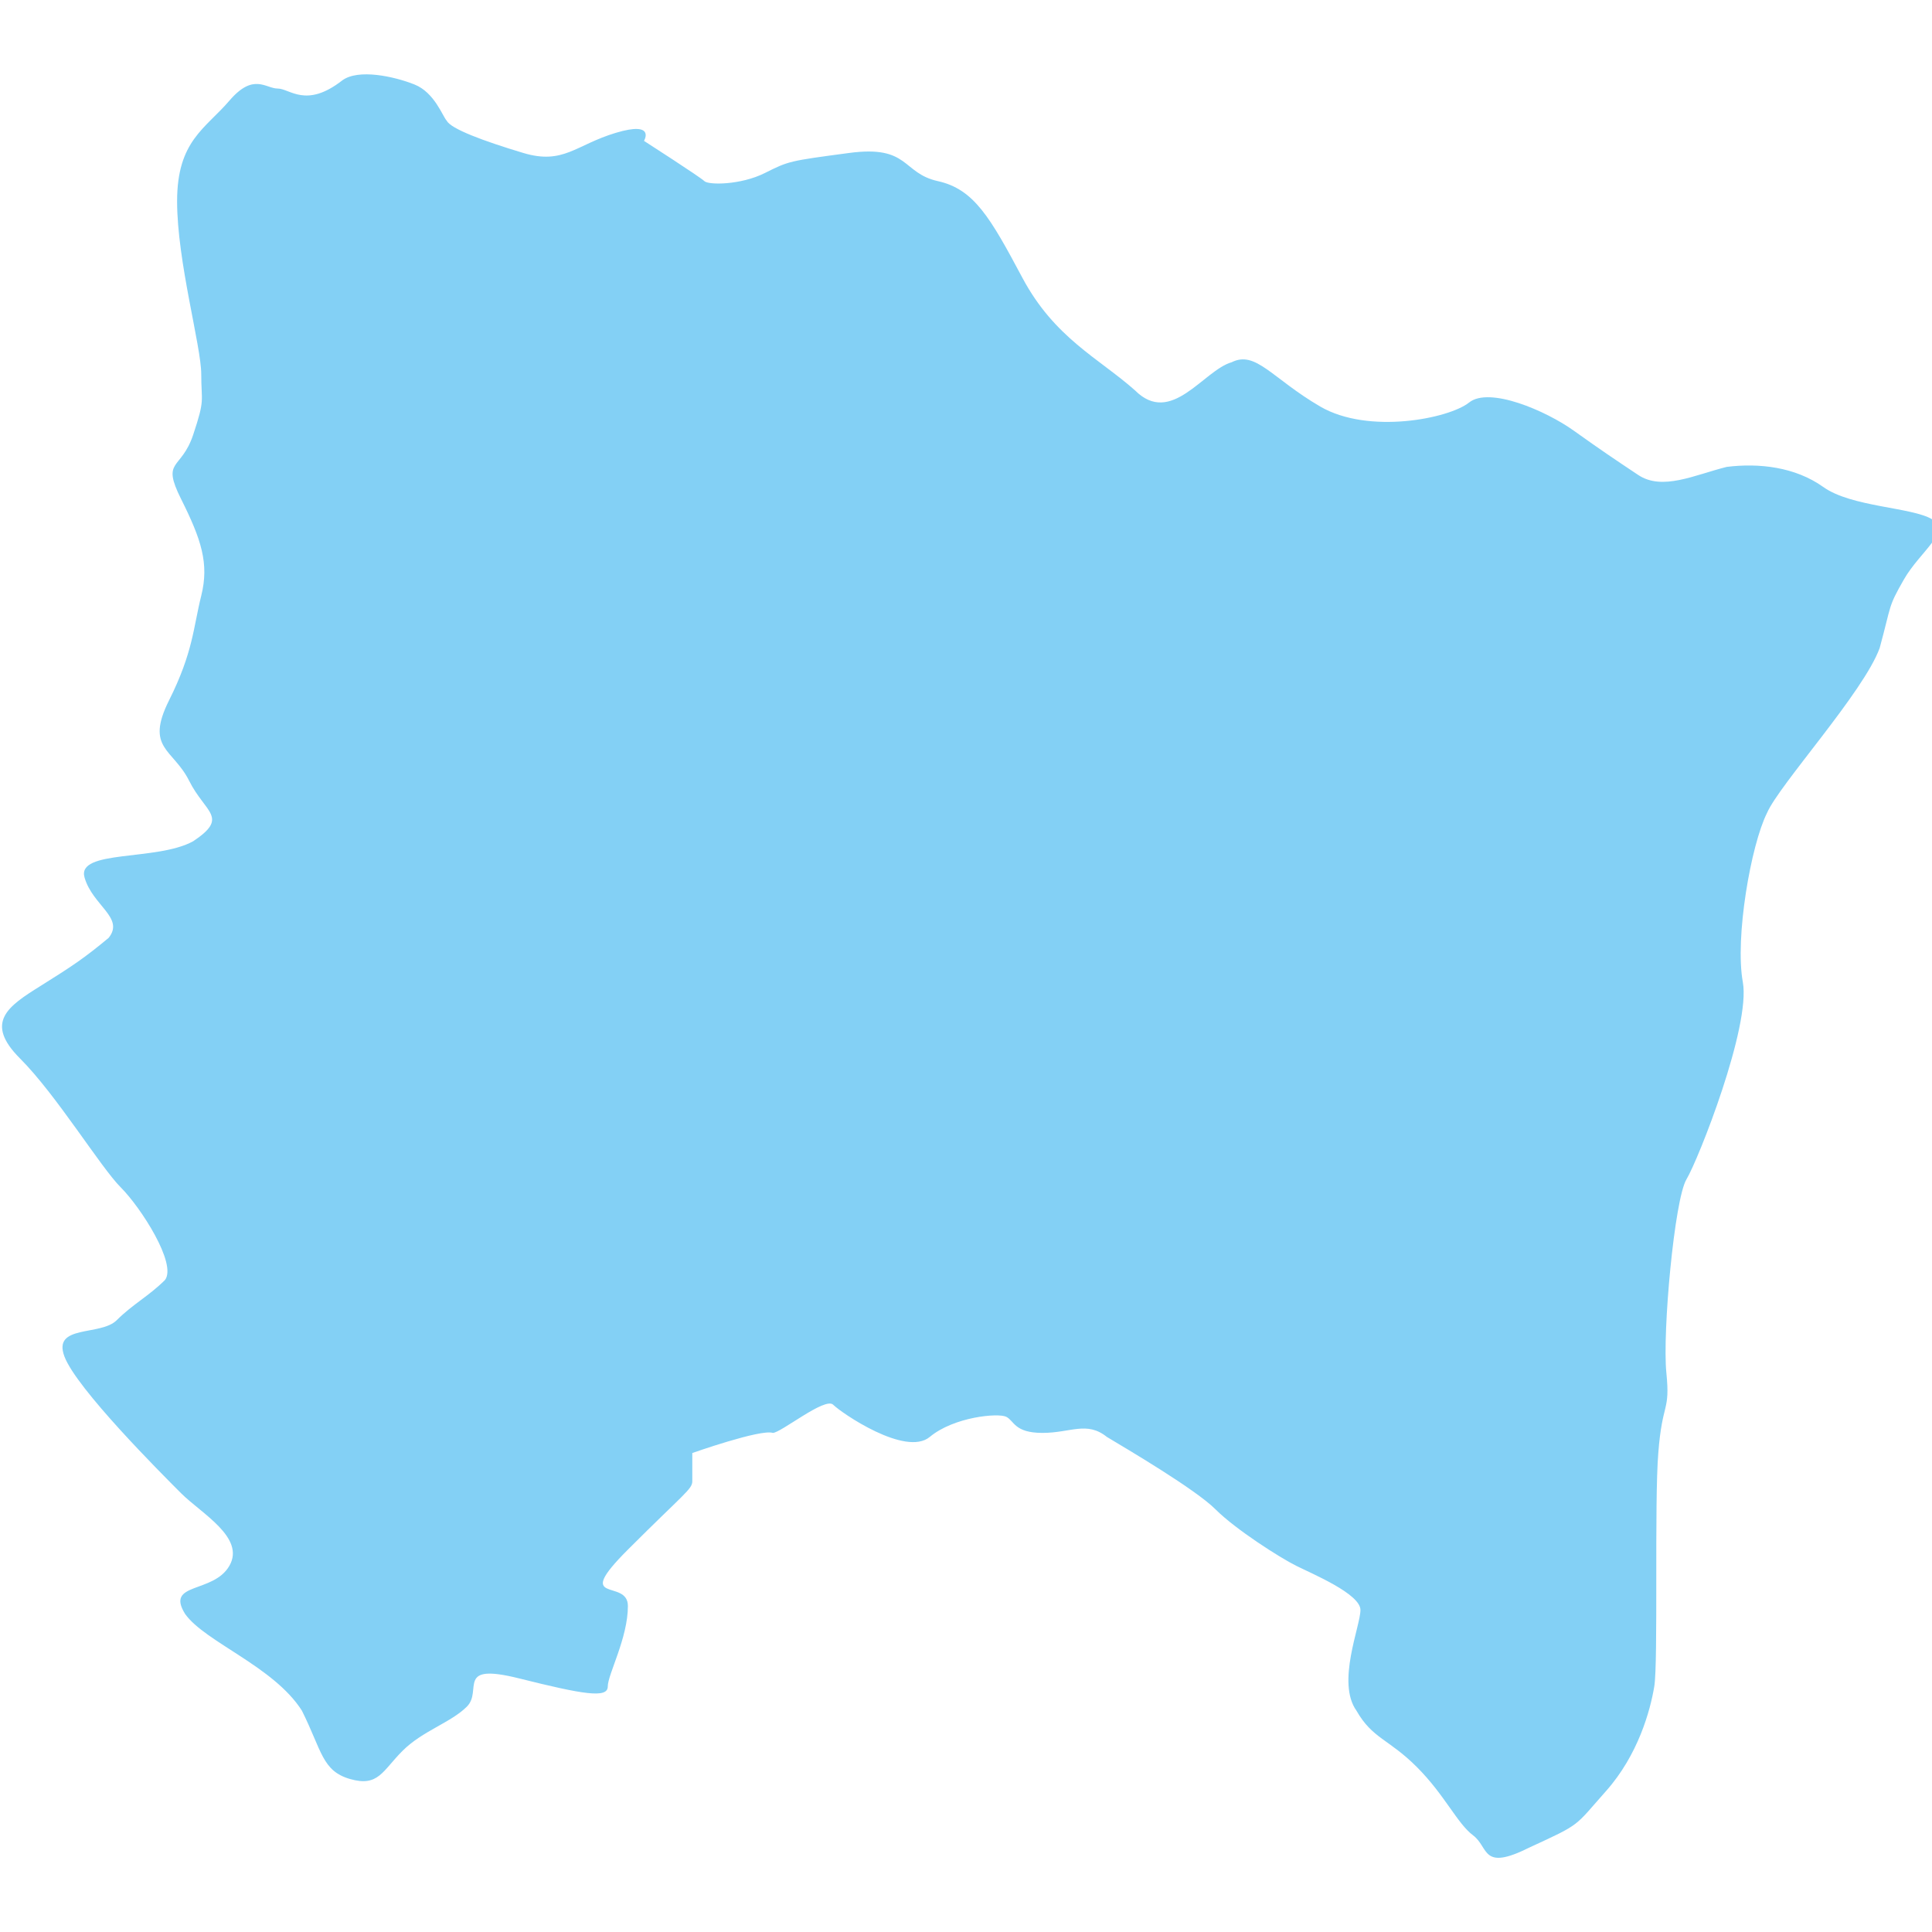 <?xml version="1.0" encoding="UTF-8" standalone="no"?>
<!-- Generator: Adobe Illustrator 19.1.0, SVG Export Plug-In . SVG Version: 6.00 Build 0)  -->

<svg
   version="1.1"
   id="Calque_1"
   x="0px"
   y="0px"
   viewBox="0 0 48 48"
   xml:space="preserve"
   sodipodi:docname="blog-section-regionale-est.svg"
   inkscape:version="1.1.1 (3bf5ae0d25, 2021-09-20)"
   xmlns:inkscape="http://www.inkscape.org/namespaces/inkscape"
   xmlns:sodipodi="http://sodipodi.sourceforge.net/DTD/sodipodi-0.dtd"
   xmlns="http://www.w3.org/2000/svg"
   xmlns:svg="http://www.w3.org/2000/svg"><defs
   id="defs7" /><sodipodi:namedview
   id="namedview5"
   pagecolor="#ffffff"
   bordercolor="#666666"
   borderopacity="1.0"
   inkscape:pageshadow="2"
   inkscape:pageopacity="0.0"
   inkscape:pagecheckerboard="0"
   showgrid="false"
   inkscape:zoom="17.166667"
   inkscape:cx="24"
   inkscape:cy="24.029126"
   inkscape:window-width="1920"
   inkscape:window-height="1013"
   inkscape:window-x="-9"
   inkscape:window-y="1341"
   inkscape:window-maximized="1"
   inkscape:current-layer="Calque_1" />
<path
   fill="#00ADD1"
   d="M8.5,2C7.6,2.7,7.2,2.2,6.9,2.2S6.3,1.8,5.7,2.5S4.4,3.5,4.4,5S5,8.6,5,9.3c0,0.7,0.1,0.6-0.2,1.5  c-0.3,0.9-0.8,0.6-0.3,1.6s0.7,1.6,0.5,2.4c-0.2,0.8-0.2,1.4-0.8,2.6s0.1,1.2,0.5,2s1,0.9,0.1,1.5c-0.9,0.5-2.9,0.2-2.7,0.9  s1,1,0.6,1.5C2.1,23.8,1.8,24,1,24.5s-1.4,0.9-0.5,1.8S2.5,29,3,29.5s1.4,1.9,1.1,2.3c-0.4,0.4-0.8,0.6-1.2,1  c-0.4,0.4-1.6,0.1-1.3,0.9s2.4,2.9,2.9,3.4s1.6,1.1,1.2,1.8c-0.4,0.7-1.6,0.4-1.1,1.2c0.5,0.7,2.2,1.3,2.9,2.4C8,43.5,8,44,8.7,44.2  c0.7,0.2,0.8-0.2,1.3-0.7c0.5-0.5,1.2-0.7,1.6-1.1c0.4-0.4-0.3-1.1,1.3-0.7s2.2,0.5,2.2,0.2s0.5-1.2,0.5-2c0-0.7-1.4,0,0-1.4  c1.4-1.4,1.6-1.5,1.6-1.7s0-0.7,0-0.7s1.7-0.6,2-0.5c0.2,0,1.3-0.9,1.5-0.7s1.8,1.3,2.4,0.8c0.6-0.5,1.7-0.6,1.9-0.5  c0.2,0.1,0.2,0.4,0.9,0.4s1.1-0.3,1.6,0.1c0.5,0.3,2.2,1.3,2.7,1.8s1.6,1.2,2,1.4c0.4,0.2,1.6,0.7,1.6,1.1s-0.6,1.8-0.1,2.5  c0.4,0.7,0.8,0.7,1.5,1.4s1,1.4,1.4,1.7c0.4,0.3,0.2,0.9,1.4,0.3c1.3-0.6,1.1-0.5,1.9-1.4c0.8-0.9,1.1-2,1.2-2.6s0-4.6,0.1-5.8  c0.1-1.3,0.3-1,0.2-2s0.2-4.3,0.5-4.8c0.3-0.5,1.6-3.8,1.4-4.9c-0.2-1.1,0.2-3.4,0.6-4.2c0.3-0.7,2.4-3,2.8-4.1  c0.3-1.1,0.2-1,0.6-1.7c0.4-0.7,1.2-1.2,0.7-1.5c-0.5-0.3-2-0.3-2.7-0.8s-1.6-0.6-2.4-0.5c-0.8,0.2-1.6,0.6-2.2,0.2  c-0.6-0.4-0.9-0.6-1.6-1.1c-0.7-0.5-2.1-1.1-2.6-0.7s-2.5,0.8-3.7,0.1c-1.2-0.7-1.6-1.4-2.2-1.1c-0.7,0.2-1.5,1.6-2.4,0.7  c-0.9-0.8-2-1.3-2.8-2.8s-1.2-2.2-2.1-2.4c-0.9-0.2-0.7-0.9-2.2-0.7s-1.5,0.2-2.1,0.5s-1.4,0.3-1.5,0.2S16,3.5,16,3.5  s0.3-0.5-0.7-0.2S14,4.1,13,3.8S11.2,3.2,11.1,3c-0.1-0.1-0.3-0.7-0.8-0.9C9.8,1.9,8.9,1.7,8.5,2z"
   id="path2"
   style="fill:#83d0f5;fill-opacity:1" />
</svg>
